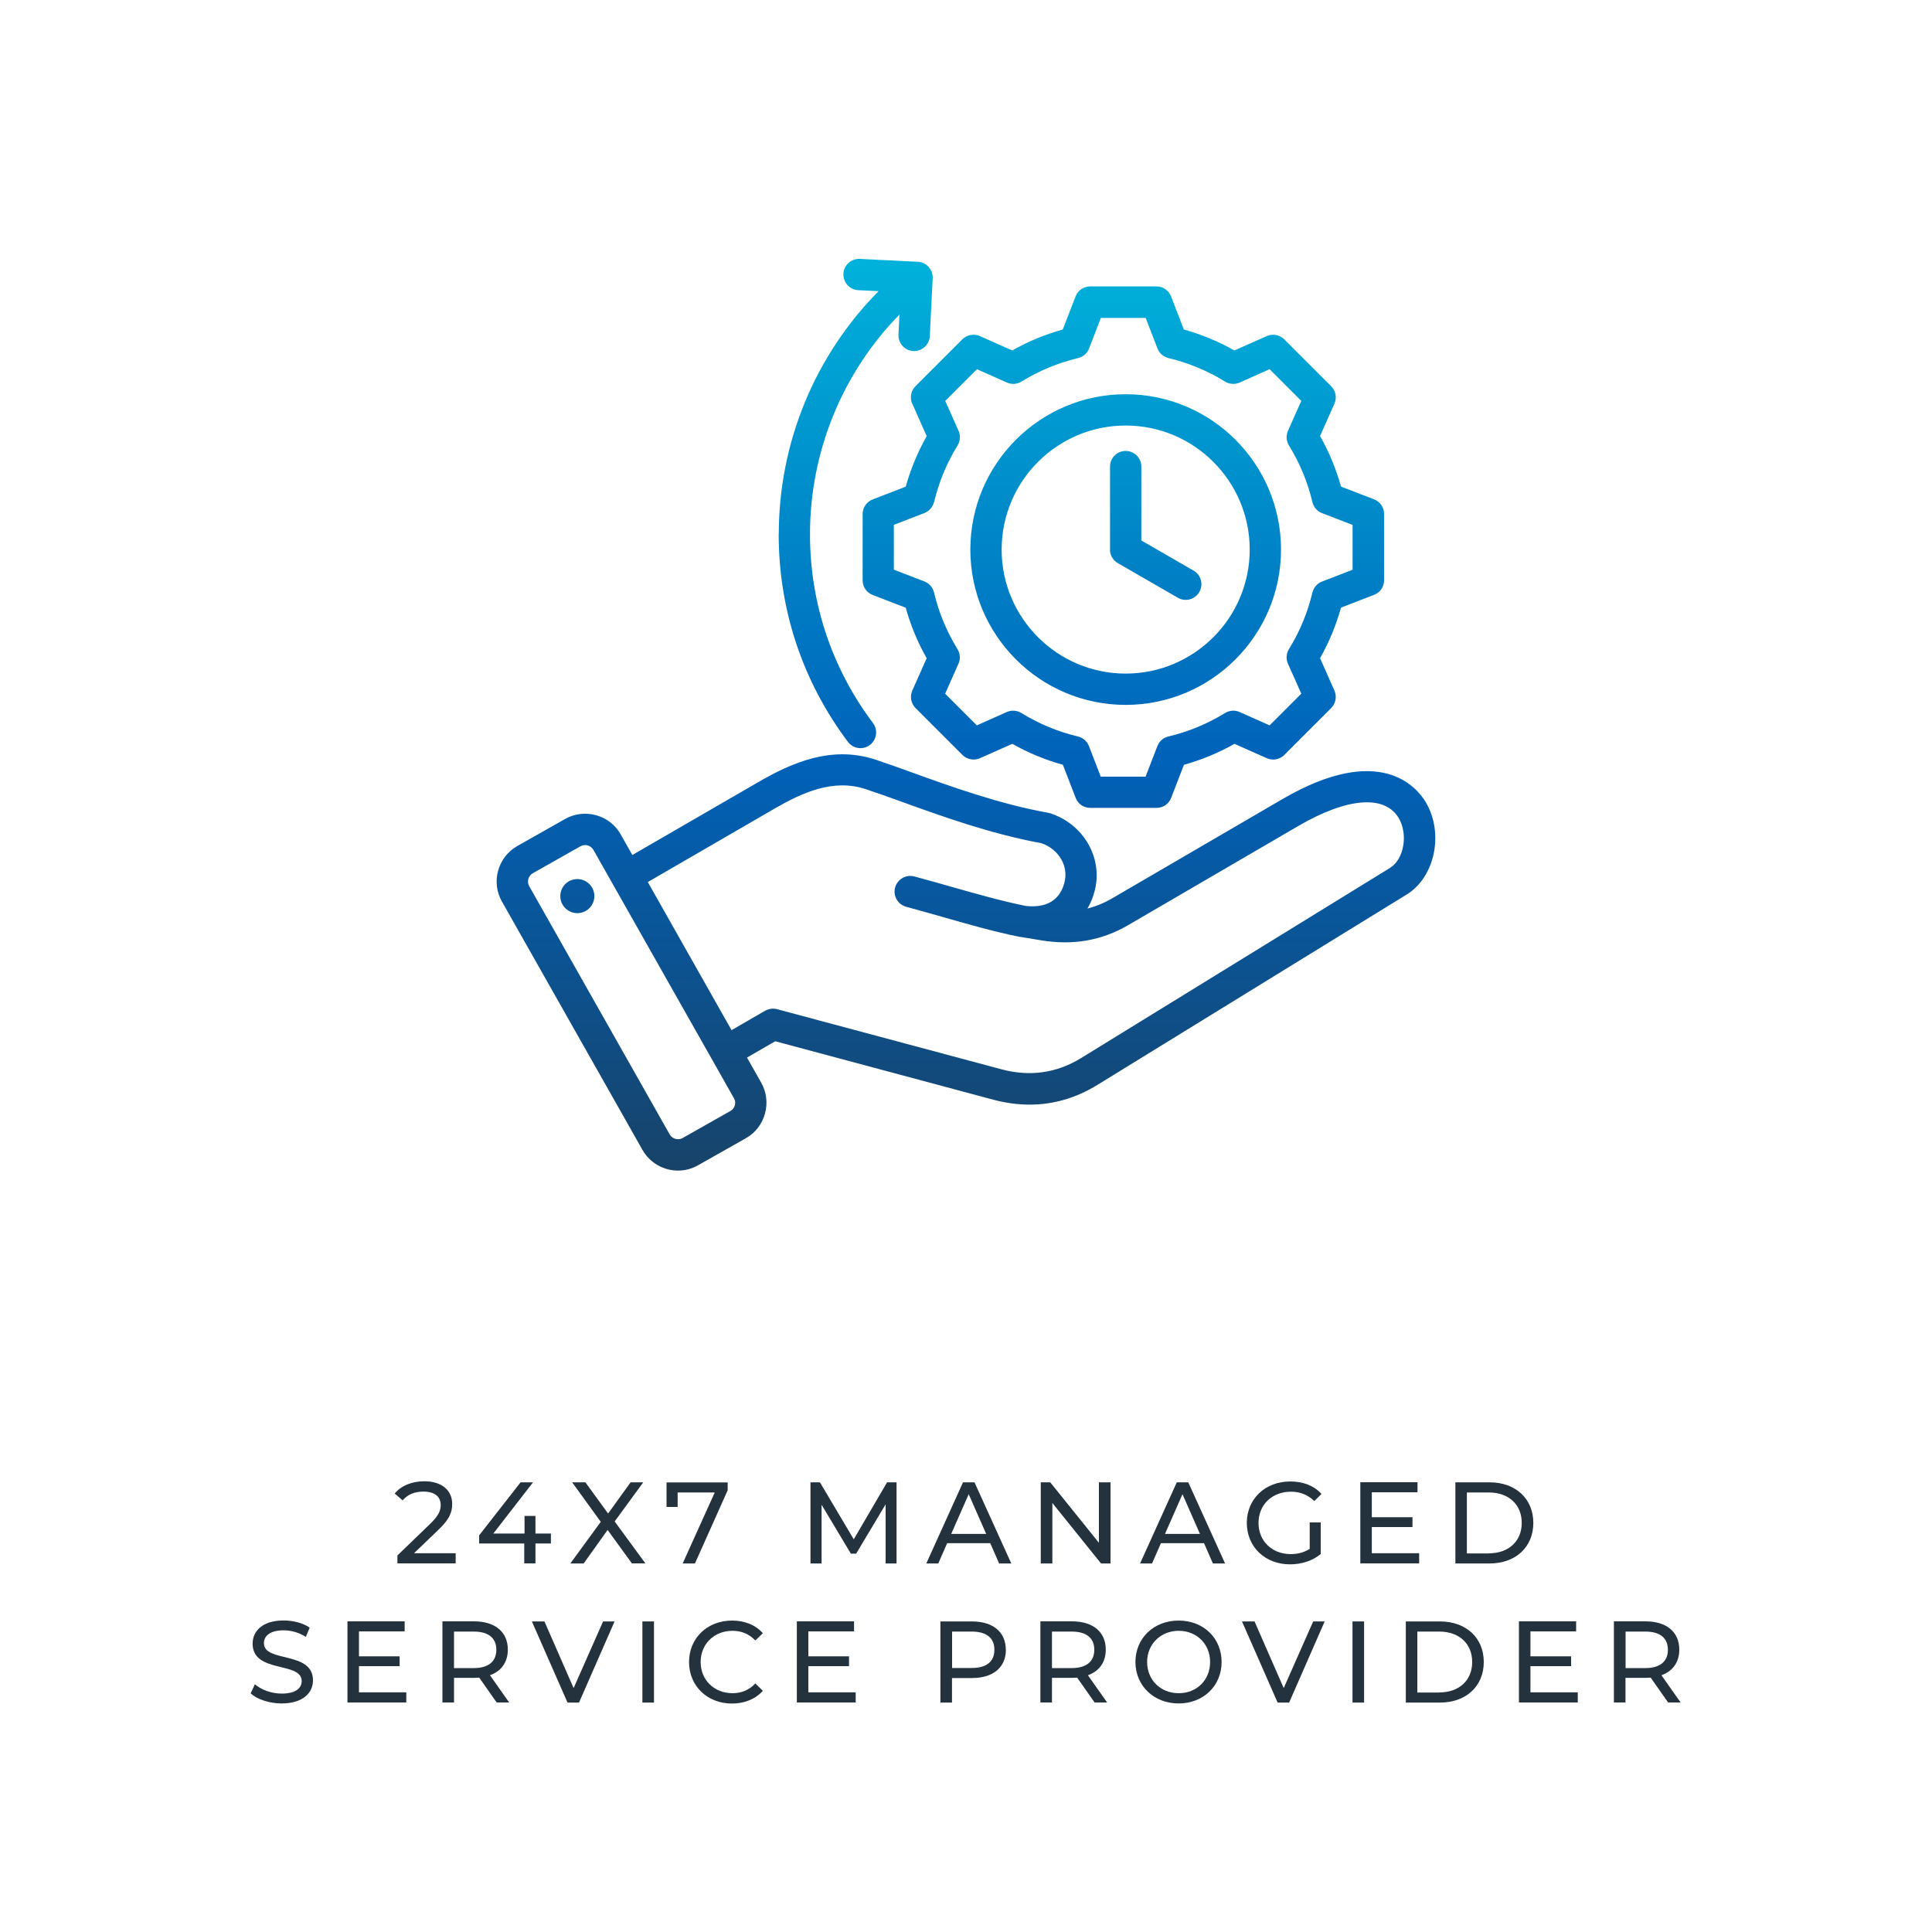<svg xmlns="http://www.w3.org/2000/svg" xmlns:xlink="http://www.w3.org/1999/xlink" id="a" viewBox="0 0 200 200"><defs><style>.c{fill:#24323e;}.c,.d{stroke-width:0px;}.d{fill:url(#b);}</style><linearGradient id="b" x1="100" y1="25.09" x2="100" y2="144.06" gradientUnits="userSpaceOnUse"><stop offset="0" stop-color="#00b5dc"></stop><stop offset=".45" stop-color="#0062b9"></stop><stop offset="1" stop-color="#24323e"></stop></linearGradient></defs><path class="c" d="M47.17,160.8v1.04h-6.03v-.82l3.42-3.3c.89-.86,1.06-1.39,1.06-1.92,0-.86-.61-1.39-1.79-1.39-.9,0-1.63.29-2.15.91l-.82-.71c.65-.8,1.76-1.27,3.07-1.27,1.75,0,2.88.9,2.88,2.34,0,.82-.24,1.55-1.38,2.64l-2.57,2.47h4.31Z"></path><path class="c" d="M57.03,159.78h-1.6v2.06h-1.16v-2.06h-4.67v-.84l4.29-5.49h1.29l-4.11,5.3h3.23v-1.82h1.13v1.82h1.6v1.03Z"></path><path class="c" d="M65.42,161.85l-2.52-3.47-2.48,3.47h-1.38l3.15-4.31-2.96-4.09h1.37l2.35,3.23,2.33-3.23h1.31l-2.96,4.05,3.18,4.34h-1.38Z"></path><path class="c" d="M75.33,153.45v.82l-3.39,7.58h-1.27l3.32-7.35h-3.84v1.5h-1.15v-2.54h6.33Z"></path><path class="c" d="M91.68,161.85v-6.12s-3.05,5.1-3.05,5.1h-.55l-3.03-5.06v6.08h-1.15v-8.4h.98l3.5,5.9,3.45-5.9h.98v8.4s-1.14,0-1.14,0Z"></path><path class="c" d="M102.51,159.75h-4.46l-.92,2.1h-1.24l3.8-8.4h1.19l3.81,8.4h-1.26l-.92-2.1ZM102.09,158.79l-1.81-4.11-1.81,4.11h3.62Z"></path><path class="c" d="M114.96,153.45v8.4h-.98l-5.04-6.26v6.26h-1.2v-8.4h.98l5.04,6.26v-6.26h1.2Z"></path><path class="c" d="M124.64,159.75h-4.46l-.92,2.1h-1.24l3.8-8.4h1.19l3.81,8.4h-1.26l-.92-2.1ZM124.22,158.79l-1.81-4.11-1.81,4.11h3.62Z"></path><path class="c" d="M135.57,157.6h1.15v3.27c-.84.71-2,1.07-3.18,1.07-2.58,0-4.47-1.81-4.47-4.29s1.9-4.29,4.5-4.29c1.33,0,2.46.44,3.23,1.29l-.74.74c-.7-.67-1.49-.97-2.43-.97-1.94,0-3.35,1.35-3.35,3.23s1.4,3.23,3.33,3.23c.71,0,1.37-.16,1.97-.54v-2.73Z"></path><path class="c" d="M146.91,160.8v1.04h-6.09v-8.4h5.92v1.04h-4.73v2.58h4.21v1.02h-4.21v2.71h4.89Z"></path><path class="c" d="M150.66,153.45h3.54c2.7,0,4.53,1.7,4.53,4.2s-1.83,4.2-4.53,4.2h-3.54v-8.4ZM154.12,160.8c2.07,0,3.41-1.27,3.41-3.15s-1.33-3.15-3.41-3.15h-2.27v6.31h2.27Z"></path><path class="c" d="M25.95,175.29l.44-.94c.62.56,1.69.97,2.77.97,1.45,0,2.07-.56,2.07-1.3,0-2.05-5.08-.76-5.08-3.87,0-1.29,1.01-2.4,3.21-2.4.98,0,2,.26,2.7.74l-.4.96c-.73-.47-1.56-.68-2.3-.68-1.43,0-2.04.6-2.04,1.33,0,2.05,5.08.77,5.08,3.85,0,1.28-1.03,2.39-3.25,2.39-1.28,0-2.54-.43-3.21-1.05Z"></path><path class="c" d="M42.06,175.2v1.04h-6.09v-8.4h5.92v1.04h-4.73v2.58h4.21v1.02h-4.21v2.71h4.89Z"></path><path class="c" d="M51.42,176.25l-1.81-2.58c-.17.01-.35.02-.53.02h-2.08v2.55h-1.2v-8.4h3.27c2.18,0,3.5,1.1,3.5,2.93,0,1.29-.67,2.23-1.85,2.65l1.99,2.82h-1.31ZM51.38,170.78c0-1.2-.8-1.88-2.34-1.88h-2.04v3.78h2.04c1.54,0,2.34-.7,2.34-1.89Z"></path><path class="c" d="M63.62,167.85l-3.68,8.4h-1.19l-3.69-8.4h1.3l3.02,6.9,3.05-6.9h1.2Z"></path><path class="c" d="M66.5,167.85h1.2v8.4h-1.2v-8.4Z"></path><path class="c" d="M71.33,172.05c0-2.48,1.9-4.29,4.45-4.29,1.29,0,2.42.44,3.19,1.31l-.78.75c-.65-.68-1.44-1-2.36-1-1.9,0-3.3,1.37-3.3,3.23s1.4,3.23,3.3,3.23c.92,0,1.71-.32,2.36-1.01l.78.76c-.77.86-1.89,1.32-3.2,1.32-2.54,0-4.44-1.81-4.44-4.29Z"></path><path class="c" d="M88.58,175.2v1.04h-6.09v-8.4h5.92v1.04h-4.73v2.58h4.21v1.02h-4.21v2.71h4.89Z"></path><path class="c" d="M104.13,170.78c0,1.82-1.32,2.93-3.5,2.93h-2.08v2.54h-1.2v-8.4h3.27c2.18,0,3.5,1.1,3.5,2.93ZM102.94,170.78c0-1.2-.8-1.88-2.34-1.88h-2.04v3.77h2.04c1.54,0,2.34-.68,2.34-1.88Z"></path><path class="c" d="M113.32,176.25l-1.81-2.58c-.17.01-.35.02-.53.02h-2.08v2.55h-1.2v-8.4h3.27c2.18,0,3.5,1.1,3.5,2.93,0,1.29-.67,2.23-1.85,2.65l1.99,2.82h-1.31ZM113.28,170.78c0-1.2-.8-1.88-2.34-1.88h-2.04v3.78h2.04c1.54,0,2.34-.7,2.34-1.89Z"></path><path class="c" d="M117.54,172.05c0-2.46,1.89-4.29,4.47-4.29s4.45,1.82,4.45,4.29-1.89,4.29-4.45,4.29-4.47-1.83-4.47-4.29ZM125.27,172.05c0-1.86-1.39-3.23-3.25-3.23s-3.27,1.37-3.27,3.23,1.39,3.23,3.27,3.23,3.25-1.37,3.25-3.23Z"></path><path class="c" d="M137.13,167.85l-3.68,8.4h-1.19l-3.69-8.4h1.3l3.02,6.9,3.05-6.9h1.2Z"></path><path class="c" d="M140.01,167.85h1.2v8.4h-1.2v-8.4Z"></path><path class="c" d="M145.53,167.85h3.54c2.7,0,4.53,1.7,4.53,4.2s-1.83,4.2-4.53,4.2h-3.54v-8.4ZM148.99,175.2c2.08,0,3.41-1.27,3.41-3.15s-1.33-3.15-3.41-3.15h-2.27v6.31h2.27Z"></path><path class="c" d="M163.33,175.2v1.04h-6.09v-8.4h5.92v1.04h-4.73v2.58h4.21v1.02h-4.21v2.71h4.89Z"></path><path class="c" d="M172.69,176.25l-1.81-2.58c-.17.01-.35.02-.53.02h-2.08v2.55h-1.2v-8.4h3.27c2.18,0,3.5,1.1,3.5,2.93,0,1.29-.67,2.23-1.85,2.65l1.99,2.82h-1.31ZM172.66,170.78c0-1.2-.8-1.88-2.34-1.88h-2.04v3.78h2.04c1.54,0,2.34-.7,2.34-1.89Z"></path><path class="d" d="M147.58,83.02c-.93-1.55-4.75-6.16-14.8-.31l-17.64,10.28c-.84.49-1.69.84-2.57,1.06.32-.53.57-1.13.74-1.79.91-3.39-1.11-6.94-4.59-8.07-.07-.02-.14-.04-.21-.05-5.07-.91-10.07-2.72-14.09-4.17-1.4-.51-2.72-.98-3.84-1.35-4.54-1.47-8.63.35-12.04,2.32l-13.08,7.57-1.21-2.14c-.55-.98-1.46-1.68-2.55-1.98-1.09-.3-2.23-.16-3.2.39l-4.95,2.8c-2.02,1.15-2.74,3.73-1.59,5.75l14.55,25.71c.78,1.37,2.21,2.14,3.68,2.14.7,0,1.42-.18,2.07-.55l4.95-2.8c.98-.55,1.68-1.46,1.98-2.55s.16-2.23-.39-3.2l-1.47-2.6,2.92-1.69,22.57,6.05c1.28.34,2.54.51,3.77.51,2.45,0,4.8-.68,7.01-2.04l32.02-19.71c2.94-1.81,3.88-6.38,1.96-9.58h0ZM76.07,114.42c-.07.25-.23.46-.46.59l-4.95,2.8c-.46.26-1.07.09-1.33-.37l-14.55-25.71c-.26-.46-.09-1.07.37-1.33l4.95-2.8c.15-.08.31-.12.47-.12.09,0,.18.01.27.04.25.07.46.23.59.46h0s14.55,25.71,14.55,25.71c.13.22.16.49.09.74h0ZM143.92,89.83l-32.02,19.71c-2.53,1.55-5.3,1.94-8.24,1.15l-23.22-6.22c-.42-.11-.86-.05-1.23.16l-3.48,2.01-8.67-15.33,13.1-7.59c2.93-1.7,6.1-3.12,9.42-2.04,1.07.35,2.31.79,3.74,1.31,4.1,1.48,9.2,3.33,14.5,4.3,1.81.64,2.83,2.39,2.36,4.11-.61,2.27-2.5,2.55-4.01,2.38-2.6-.53-5.06-1.24-7.68-1.98-1.24-.35-2.52-.72-3.84-1.07-.86-.23-1.75.28-1.99,1.15-.23.87.28,1.75,1.15,1.99,1.29.35,2.56.71,3.79,1.06,2.69.77,5.24,1.5,7.98,2.06.01,0,.02,0,.03,0,.01,0,.02,0,.03,0l2.19.36c3.29.53,6.22.01,8.94-1.57l17.64-10.28c5.05-2.94,8.93-3.25,10.38-.82,1,1.67.55,4.27-.88,5.15h0ZM61.51,92.51c.14.97-.53,1.86-1.49,2-.97.14-1.86-.53-2-1.49-.14-.97.53-1.86,1.49-2,.97-.14,1.86.53,2,1.49ZM94.44,41.79l1.49,3.36c-.93,1.65-1.66,3.4-2.17,5.23l-3.42,1.32c-.63.24-1.04.84-1.04,1.51v6.87c0,.67.41,1.27,1.04,1.51l3.42,1.32c.51,1.83,1.23,3.58,2.17,5.23l-1.49,3.35c-.27.61-.14,1.33.34,1.81l4.85,4.85c.47.47,1.19.61,1.81.34l3.36-1.49c1.65.94,3.4,1.66,5.23,2.17l1.32,3.42c.24.63.84,1.04,1.51,1.04h6.87c.67,0,1.27-.41,1.51-1.04l1.32-3.42c1.83-.51,3.58-1.23,5.23-2.17l3.35,1.49c.61.27,1.33.14,1.81-.34l4.85-4.85c.47-.47.61-1.19.34-1.81l-1.49-3.36c.94-1.65,1.66-3.4,2.17-5.23l3.42-1.32c.63-.24,1.04-.84,1.04-1.51v-6.87c0-.67-.41-1.27-1.04-1.51l-3.42-1.32c-.51-1.83-1.23-3.58-2.17-5.23l1.49-3.35c.27-.61.14-1.33-.34-1.81l-4.85-4.85c-.47-.47-1.19-.61-1.81-.34l-3.36,1.49c-1.65-.94-3.4-1.66-5.23-2.17l-1.32-3.42c-.24-.63-.84-1.04-1.51-1.04h-6.87c-.67,0-1.27.41-1.51,1.04l-1.32,3.42c-1.83.51-3.58,1.23-5.23,2.17l-3.36-1.49c-.61-.27-1.33-.14-1.81.34l-4.85,4.85c-.47.47-.61,1.19-.34,1.81h0ZM96.7,51.97c.49-2.07,1.31-4.05,2.43-5.86.28-.46.32-1.02.1-1.51l-1.38-3.1,3.28-3.28,3.1,1.38c.49.22,1.05.18,1.51-.1,1.82-1.12,3.79-1.94,5.86-2.43.52-.12.95-.5,1.14-1l1.22-3.16h4.64l1.22,3.16c.19.5.62.87,1.14,1,2.07.49,4.04,1.31,5.86,2.43.46.28,1.02.32,1.51.1l3.1-1.38,3.28,3.28-1.38,3.1c-.22.49-.18,1.05.1,1.51,1.12,1.82,1.94,3.79,2.43,5.87.12.52.5.95,1,1.14l3.16,1.22v4.64l-3.16,1.22c-.5.19-.87.62-1,1.14-.49,2.07-1.31,4.04-2.43,5.86-.28.46-.32,1.02-.1,1.51l1.38,3.1-3.28,3.28-3.1-1.38c-.49-.22-1.05-.18-1.51.1-1.82,1.12-3.79,1.94-5.87,2.43-.52.12-.95.5-1.14,1l-1.22,3.16h-4.64l-1.22-3.16c-.19-.5-.62-.87-1.14-1-2.07-.49-4.04-1.31-5.86-2.43-.46-.28-1.02-.32-1.51-.1l-3.1,1.38-3.28-3.28,1.38-3.1c.22-.49.18-1.05-.1-1.51-1.12-1.82-1.94-3.79-2.43-5.87-.12-.52-.5-.95-1-1.14l-3.16-1.22v-4.64l3.16-1.22c.5-.19.87-.62,1-1.14h0ZM116.53,72.97c8.87,0,16.08-7.21,16.08-16.08s-7.21-16.08-16.08-16.08-16.08,7.21-16.08,16.08,7.21,16.08,16.08,16.08ZM116.53,44.05c7.08,0,12.84,5.76,12.84,12.84s-5.76,12.84-12.84,12.84-12.84-5.76-12.84-12.84,5.76-12.84,12.84-12.84ZM114.91,56.89v-8.59c0-.9.73-1.62,1.62-1.62s1.62.73,1.62,1.62v7.65l5.41,3.12c.78.45,1.04,1.44.59,2.22-.3.52-.85.81-1.41.81-.28,0-.55-.07-.81-.22l-6.22-3.59c-.5-.29-.81-.83-.81-1.4ZM80.62,55.29c0-9.46,3.73-18.48,10.33-25.15l-2.1-.1c-.89-.04-1.58-.81-1.54-1.7.04-.89.8-1.58,1.7-1.54l6,.3c.89.04,1.58.81,1.54,1.7l-.3,6c-.04.89-.81,1.58-1.7,1.54-.89-.04-1.58-.81-1.54-1.7l.1-2.08c-5.92,6.06-9.26,14.2-9.26,22.74,0,7.12,2.26,13.88,6.52,19.55.54.72.39,1.73-.32,2.27-.29.22-.63.33-.97.33-.49,0-.98-.22-1.3-.65-4.69-6.24-7.17-13.67-7.17-21.5h0Z"></path></svg>